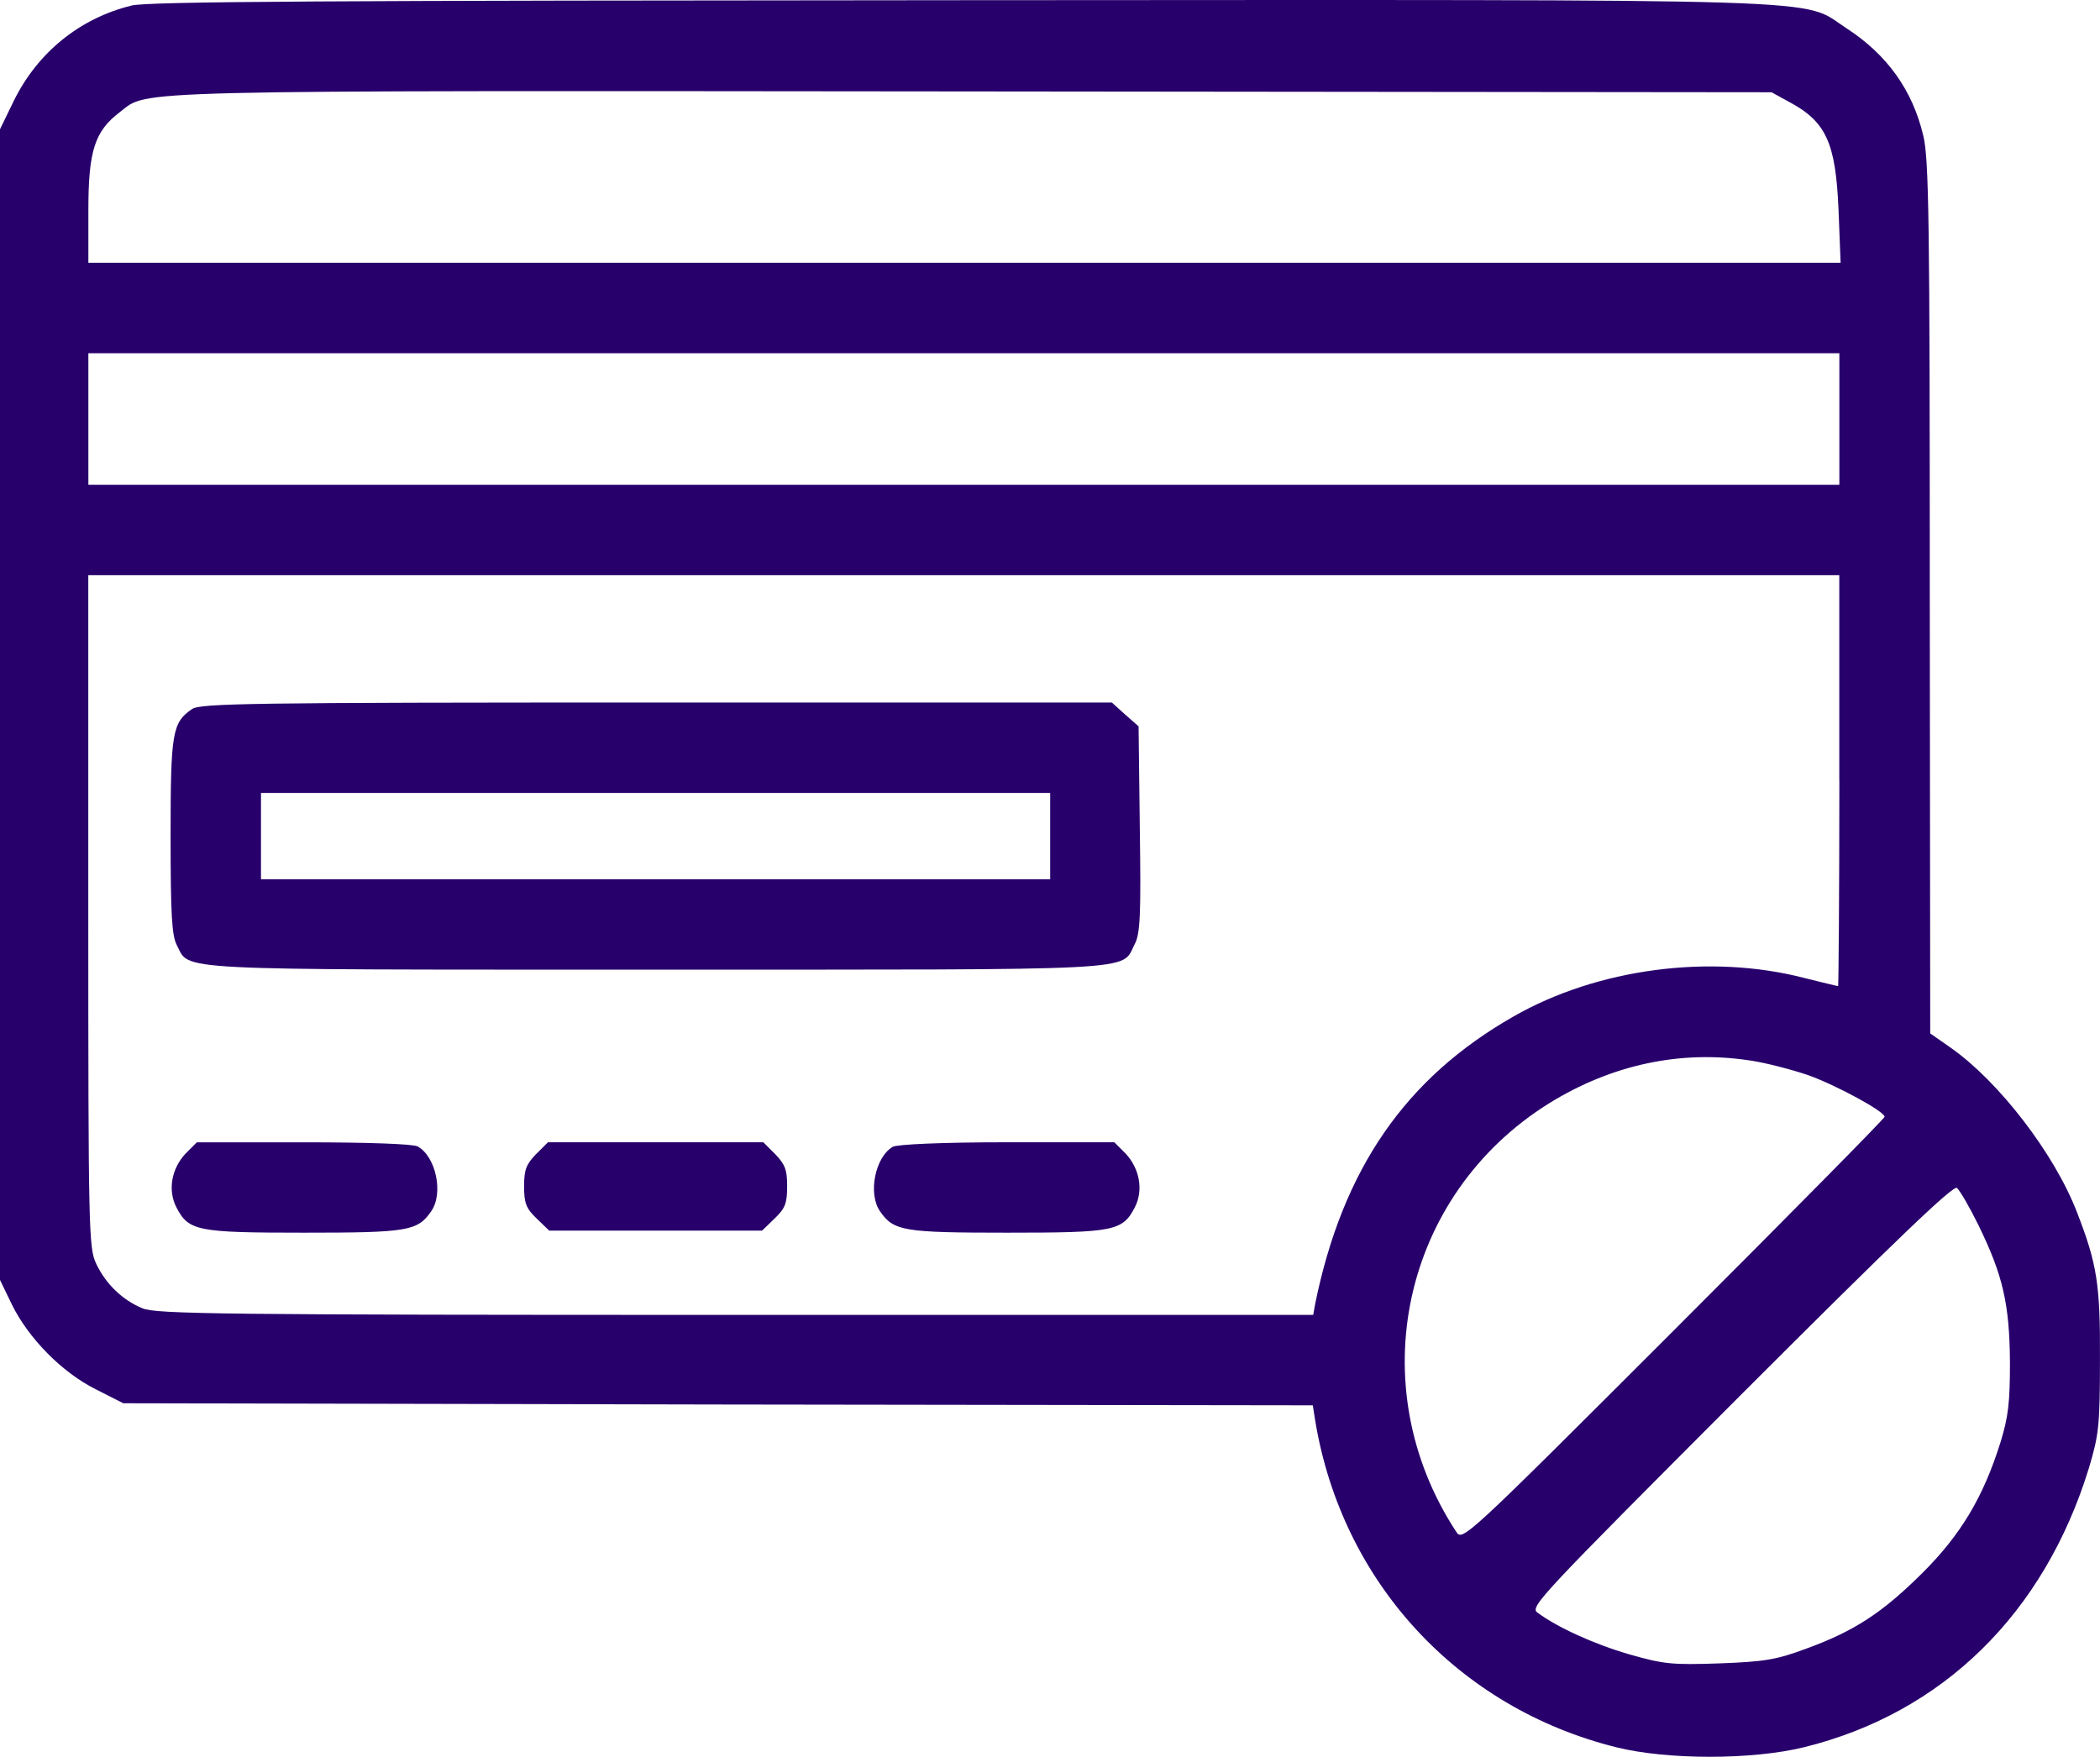 <?xml version="1.0" encoding="UTF-8"?><svg id="a" xmlns="http://www.w3.org/2000/svg" width="53.757" height="44.978" viewBox="0 0 53.757 44.978"><path d="M3.367.142C2.041.468.968,1.341.358,2.572l-.358.737v29.461l.305.631c.431.873,1.284,1.736,2.146,2.168l.705.358,15.225.032,15.225.021.063.4c.684,4.125,3.651,7.344,7.702,8.354,1.305.326,3.483.326,4.809,0,3.546-.873,6.145-3.42,7.292-7.144.253-.852.284-1.073.284-2.767.011-1.936-.074-2.462-.589-3.788-.579-1.505-2.01-3.356-3.23-4.209l-.526-.368-.011-11.153c0-9.628-.021-11.248-.168-11.837-.274-1.157-.926-2.073-1.968-2.746C46.065-.058,47.59-.006,24.548.005,8.481.015,3.777.036,3.367.142ZM45.77,2.593c.979.516,1.221,1.052,1.294,2.788l.053,1.347H2.262v-1.336c0-1.526.158-2.031.81-2.525.747-.568-.21-.547,21.812-.526l20.465.021.421.231ZM47.085,10.727v1.684H2.262v-3.367h44.823v1.684ZM47.085,19.986c0,2.894-.021,5.261-.032,5.261-.021,0-.41-.095-.873-.21-2.399-.621-5.293-.242-7.439.989-2.767,1.578-4.367,3.904-5.072,7.344l-.053.295h-14.794c-13.121,0-14.825-.021-15.173-.168-.516-.21-.947-.631-1.189-1.147-.189-.4-.2-.873-.2-9.028v-8.596h44.823v5.261ZM44.802,27.151c.421.063,1.094.242,1.494.379.726.263,1.947.926,1.947,1.063,0,.042-2.431,2.504-5.398,5.471-5.356,5.356-5.408,5.398-5.566,5.156-2.452-3.735-1.389-8.628,2.378-10.974,1.599-.989,3.367-1.368,5.145-1.094ZM50.652,31.381c.621,1.273.789,2.01.8,3.493,0,1.042-.042,1.399-.242,2.052-.442,1.41-1.021,2.378-2.02,3.367-1.01,1-1.726,1.473-2.978,1.926-.737.274-1.052.326-2.199.368-1.21.042-1.42.021-2.304-.231-.905-.263-1.852-.694-2.357-1.073-.189-.147.074-.421,5.208-5.566,3.977-3.977,5.44-5.377,5.535-5.303.074.063.326.495.558.968Z" fill="#28006c"/><path d="M4.914,18.155c-.505.347-.547.6-.547,3.251,0,2.01.032,2.546.158,2.788.347.663-.347.631,12.258.631s11.911.042,12.258-.642c.147-.263.168-.726.137-2.946l-.032-2.641-.347-.305-.337-.305h-11.658c-10.385,0-11.679.021-11.89.168ZM26.883,21.406v1.105H6.681v-2.21h20.202v1.105Z" fill="#28006c"/><path d="M4.745,29.54c-.358.389-.452.936-.231,1.368.316.61.526.652,3.272.652,2.652,0,2.904-.042,3.251-.547.326-.463.116-1.41-.347-1.662-.126-.063-1.263-.105-2.925-.105h-2.725l-.295.295Z" fill="#28006c"/><path d="M13.721,29.55c-.253.263-.305.4-.305.821,0,.442.053.568.326.831l.316.305h5.45l.316-.305c.274-.263.326-.389.326-.831,0-.421-.053-.558-.305-.821l-.305-.305h-5.513l-.305.305Z" fill="#28006c"/><path d="M22.854,29.361c-.452.263-.642,1.199-.326,1.652.347.505.6.547,3.251.547,2.746,0,2.957-.042,3.272-.652.221-.431.126-.979-.231-1.368l-.295-.295h-2.736c-1.673,0-2.82.053-2.936.116Z" fill="#28006c"/></svg>
